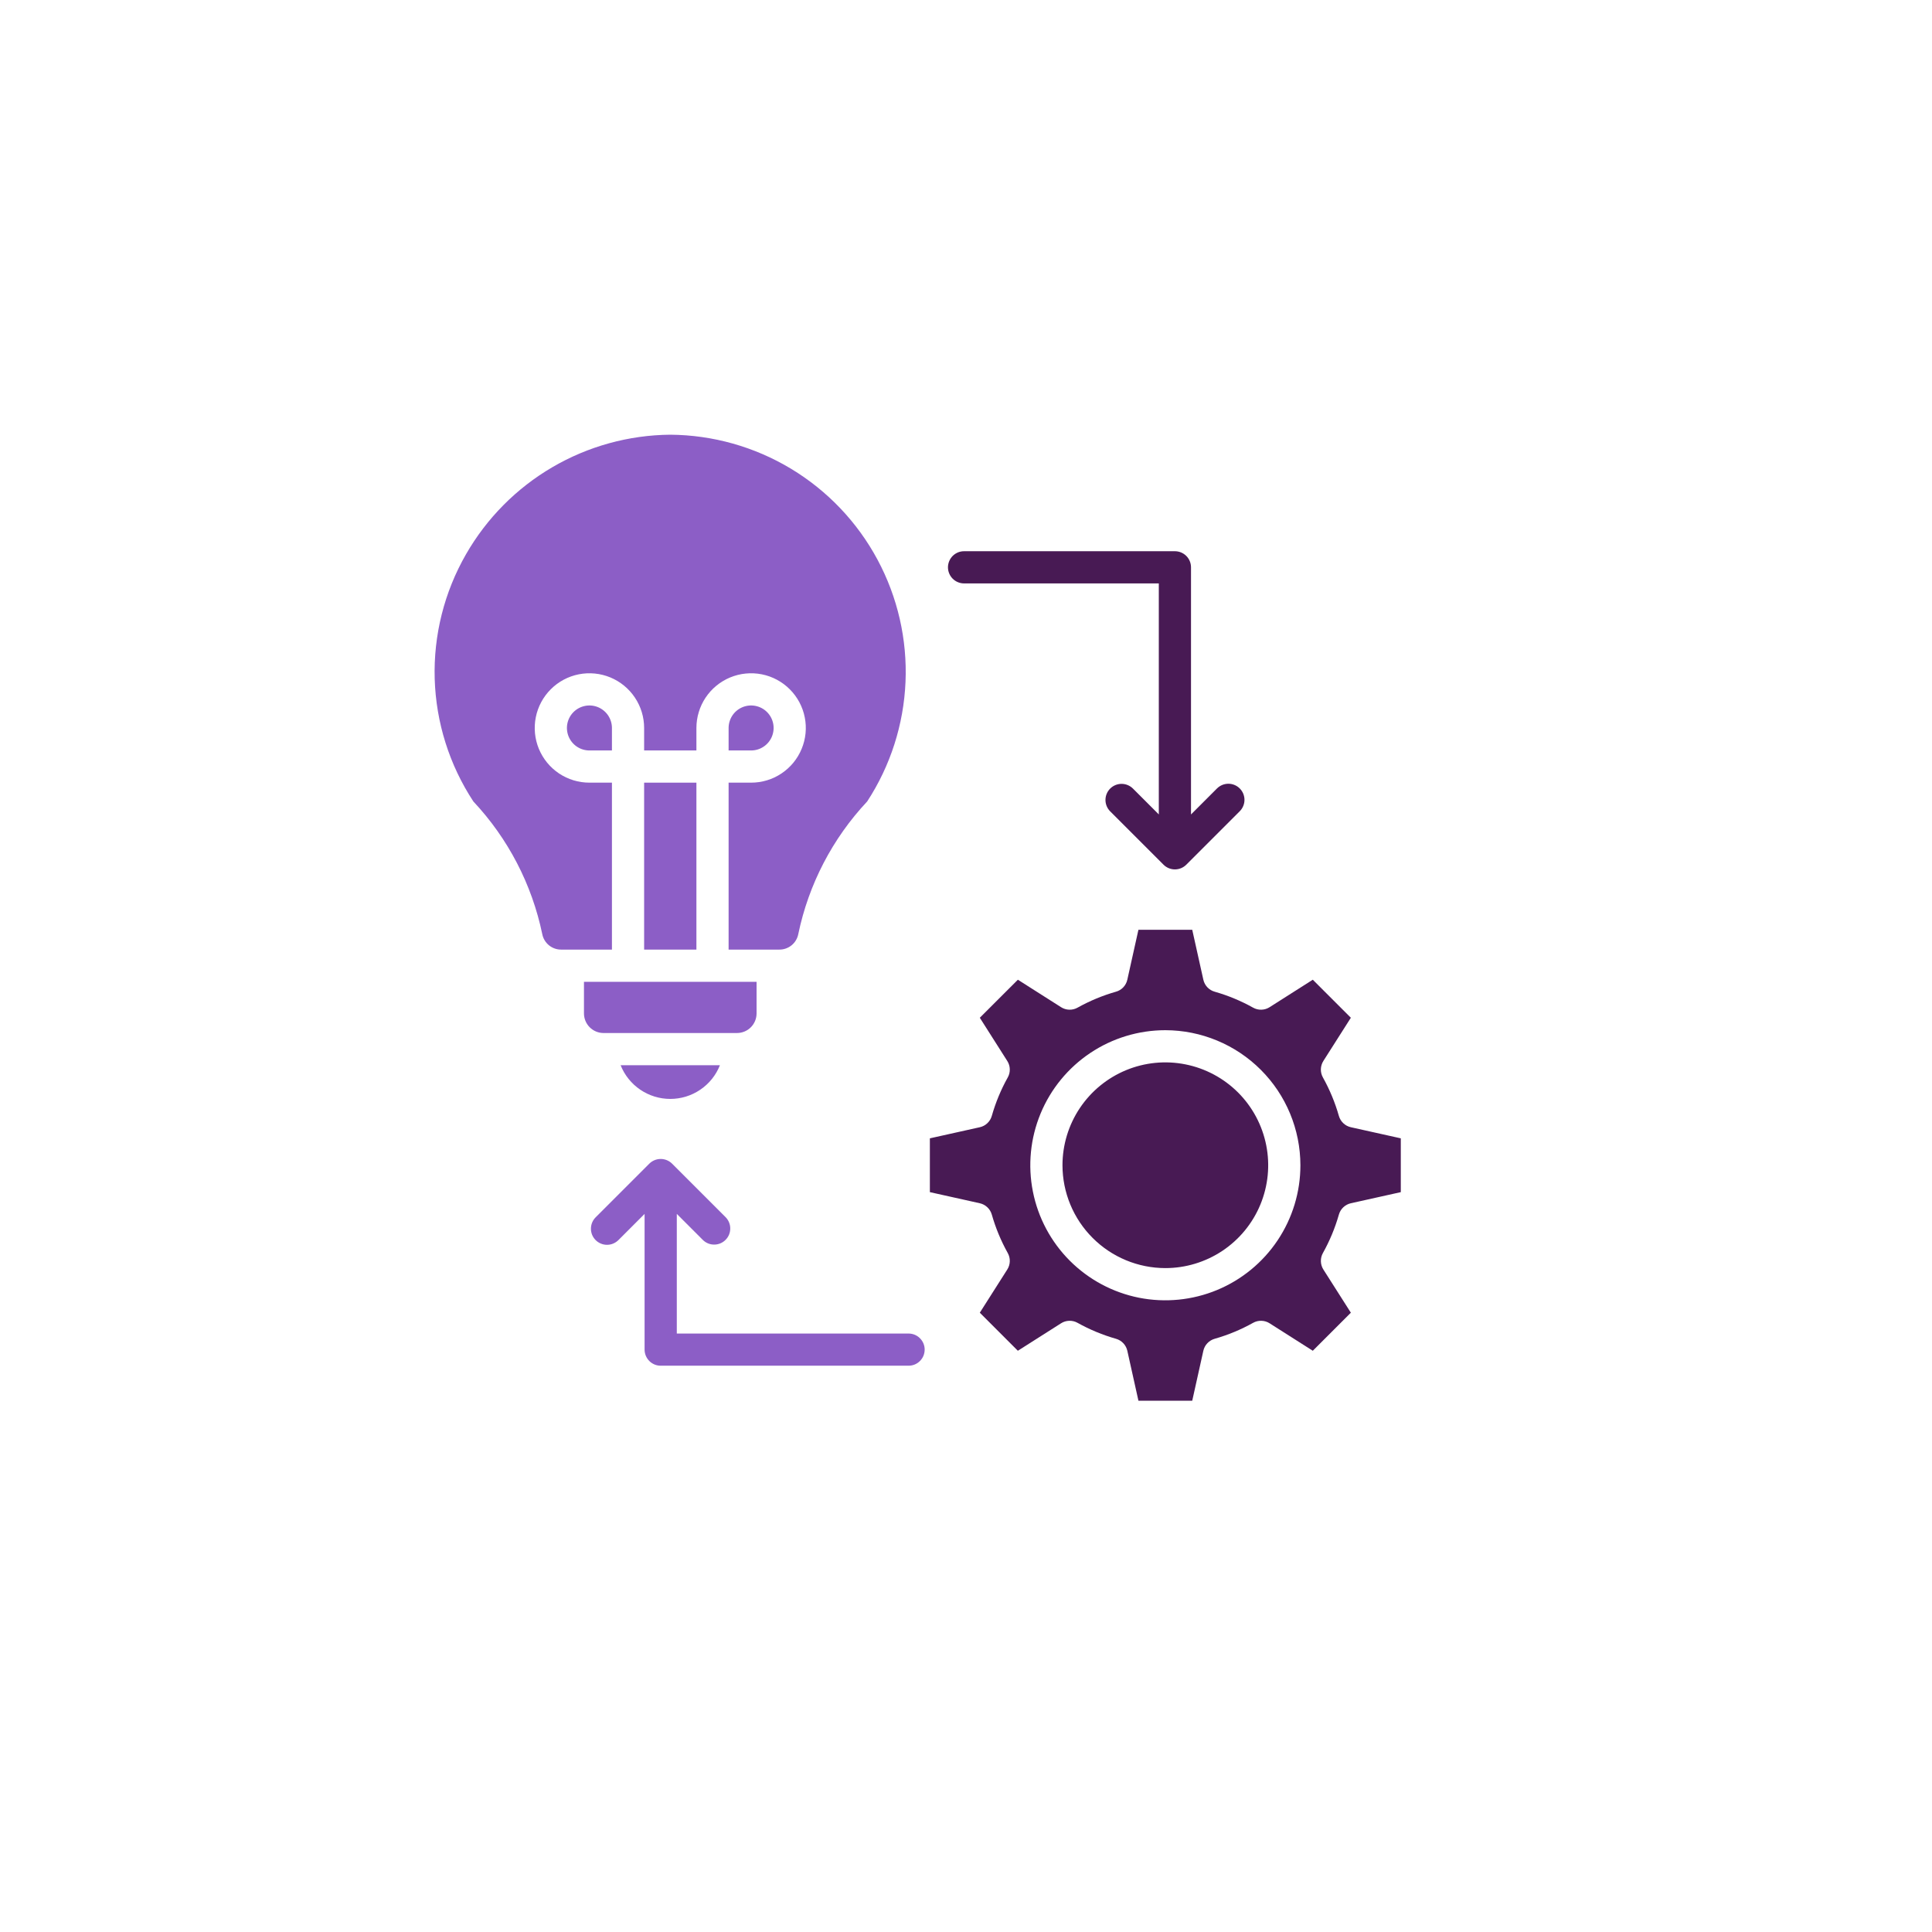 <svg width="80" height="80" viewBox="0 0 80 80" fill="none" xmlns="http://www.w3.org/2000/svg">
<g filter="url(#filter0_d_8_773)">
<circle cx="38" cy="38" r="36" fill="white"/>
</g>
<g clip-path="url(#clip0_8_773)">
<path fill-rule="evenodd" clip-rule="evenodd" d="M58.004 49.364L55.936 49.824C55.819 49.85 55.711 49.908 55.623 49.991C55.536 50.073 55.473 50.178 55.44 50.294C55.282 50.848 55.06 51.382 54.779 51.885C54.72 51.99 54.691 52.109 54.695 52.229C54.698 52.35 54.734 52.467 54.798 52.568L55.936 54.356L54.36 55.932L52.572 54.795C52.471 54.73 52.354 54.694 52.233 54.691C52.113 54.687 51.994 54.716 51.889 54.775C51.386 55.056 50.852 55.278 50.297 55.436C50.181 55.469 50.077 55.532 49.994 55.62C49.911 55.707 49.854 55.815 49.828 55.932L49.368 58H47.14L46.68 55.932C46.654 55.815 46.596 55.707 46.514 55.62C46.431 55.532 46.327 55.469 46.211 55.436C45.656 55.278 45.122 55.056 44.618 54.775C44.513 54.716 44.394 54.687 44.274 54.691C44.154 54.694 44.037 54.73 43.936 54.795L42.147 55.932L40.572 54.356L41.709 52.568C41.774 52.467 41.81 52.35 41.813 52.229C41.817 52.109 41.788 51.99 41.729 51.885C41.448 51.382 41.226 50.847 41.068 50.292C41.035 50.177 40.972 50.073 40.884 49.99C40.797 49.908 40.689 49.85 40.572 49.824L38.504 49.364V47.136L40.572 46.676C40.689 46.65 40.797 46.593 40.884 46.51C40.972 46.428 41.035 46.323 41.068 46.208C41.226 45.653 41.447 45.118 41.729 44.615C41.788 44.51 41.817 44.391 41.813 44.271C41.81 44.151 41.774 44.033 41.709 43.932L40.572 42.143L42.148 40.568L43.936 41.705C44.037 41.77 44.154 41.806 44.275 41.809C44.395 41.813 44.514 41.784 44.619 41.725C45.122 41.444 45.657 41.222 46.211 41.064C46.327 41.032 46.432 40.968 46.514 40.881C46.597 40.793 46.654 40.685 46.68 40.568L47.14 38.5H49.368L49.828 40.568C49.854 40.685 49.911 40.793 49.994 40.881C50.077 40.968 50.181 41.032 50.297 41.064C50.851 41.222 51.386 41.444 51.889 41.725C51.994 41.784 52.113 41.813 52.233 41.809C52.353 41.806 52.471 41.77 52.572 41.705L54.36 40.568L55.936 42.143L54.798 43.932C54.734 44.033 54.698 44.151 54.694 44.271C54.691 44.391 54.72 44.51 54.779 44.615C55.06 45.119 55.282 45.653 55.44 46.208C55.473 46.323 55.536 46.428 55.624 46.51C55.711 46.593 55.819 46.65 55.936 46.676L58.004 47.136V49.364H58.004ZM47.984 33.725V24.158H39.927C39.839 24.159 39.752 24.142 39.67 24.109C39.588 24.076 39.514 24.027 39.451 23.965C39.389 23.903 39.339 23.83 39.305 23.748C39.271 23.667 39.253 23.58 39.253 23.491C39.253 23.403 39.271 23.316 39.305 23.235C39.339 23.153 39.389 23.079 39.451 23.017C39.514 22.955 39.588 22.907 39.67 22.873C39.752 22.84 39.839 22.824 39.927 22.825H48.65C48.827 22.825 48.997 22.895 49.122 23.02C49.247 23.145 49.317 23.315 49.317 23.491V33.725L50.393 32.648C50.455 32.587 50.528 32.538 50.609 32.504C50.69 32.471 50.776 32.453 50.864 32.453C50.952 32.453 51.038 32.47 51.119 32.504C51.2 32.537 51.273 32.586 51.335 32.648C51.397 32.71 51.446 32.783 51.48 32.864C51.513 32.945 51.531 33.032 51.531 33.119C51.531 33.207 51.514 33.294 51.48 33.374C51.447 33.455 51.398 33.529 51.336 33.591L49.122 35.805C48.996 35.93 48.827 36 48.65 36C48.474 36 48.304 35.93 48.179 35.805L45.965 33.591C45.842 33.465 45.774 33.296 45.775 33.121C45.776 32.945 45.846 32.777 45.97 32.653C46.094 32.529 46.263 32.459 46.438 32.458C46.614 32.457 46.782 32.526 46.908 32.648L47.984 33.724V33.725ZM48.255 42.658C47.149 42.658 46.067 42.986 45.148 43.6C44.228 44.215 43.511 45.088 43.088 46.11C42.665 47.132 42.554 48.257 42.77 49.341C42.985 50.426 43.518 51.423 44.3 52.205C45.082 52.987 46.079 53.52 47.163 53.736C48.248 53.951 49.373 53.84 50.395 53.417C51.416 52.994 52.29 52.277 52.904 51.358C53.519 50.438 53.847 49.357 53.847 48.251C53.845 46.768 53.256 45.346 52.207 44.298C51.159 43.25 49.737 42.66 48.255 42.658ZM48.255 52.509C49.097 52.509 49.92 52.259 50.621 51.791C51.321 51.323 51.867 50.658 52.189 49.88C52.511 49.101 52.596 48.245 52.431 47.419C52.267 46.593 51.861 45.834 51.266 45.238C50.67 44.643 49.911 44.237 49.085 44.073C48.258 43.908 47.402 43.993 46.624 44.315C45.846 44.638 45.181 45.184 44.713 45.884C44.245 46.584 43.995 47.408 43.995 48.25C43.996 49.379 44.445 50.462 45.244 51.26C46.042 52.059 47.125 52.508 48.254 52.509L48.255 52.509Z" fill="#481A54"/>
<path d="M38.238 56.14C38.271 56.059 38.288 55.972 38.288 55.885L38.289 55.885C38.289 55.797 38.271 55.711 38.238 55.63C38.204 55.549 38.155 55.476 38.093 55.414C38.032 55.352 37.958 55.303 37.877 55.269C37.796 55.236 37.71 55.219 37.622 55.219H28.025V50.265L29.101 51.341C29.162 51.403 29.236 51.452 29.317 51.486C29.398 51.519 29.484 51.536 29.572 51.536C29.659 51.536 29.746 51.519 29.827 51.486C29.908 51.452 29.981 51.403 30.043 51.341C30.105 51.279 30.154 51.206 30.188 51.125C30.221 51.044 30.238 50.957 30.238 50.87C30.239 50.782 30.221 50.696 30.188 50.615C30.154 50.534 30.105 50.46 30.043 50.398L27.829 48.184C27.704 48.06 27.535 47.99 27.358 47.99C27.181 47.99 27.012 48.06 26.887 48.184L24.673 50.398C24.609 50.46 24.558 50.533 24.523 50.615C24.488 50.696 24.47 50.784 24.469 50.872C24.468 50.961 24.485 51.049 24.518 51.131C24.552 51.213 24.602 51.287 24.664 51.35C24.727 51.412 24.801 51.462 24.883 51.495C24.965 51.529 25.053 51.546 25.142 51.545C25.23 51.544 25.318 51.526 25.399 51.49C25.481 51.455 25.554 51.404 25.616 51.341L26.691 50.265V55.885C26.691 55.972 26.709 56.059 26.742 56.14C26.776 56.221 26.825 56.294 26.887 56.356C26.948 56.418 27.022 56.467 27.103 56.501C27.184 56.534 27.27 56.551 27.358 56.551H37.622C37.709 56.551 37.796 56.534 37.877 56.501C37.958 56.467 38.031 56.418 38.093 56.356C38.155 56.294 38.204 56.221 38.238 56.14Z" fill="#8C5EC6"/>
<path d="M30.17 30.144V31.075H31.102C31.286 31.075 31.466 31.021 31.619 30.918C31.773 30.816 31.892 30.67 31.963 30.5C32.033 30.33 32.052 30.142 32.016 29.962C31.98 29.781 31.891 29.615 31.761 29.485C31.63 29.354 31.464 29.266 31.283 29.23C31.103 29.194 30.915 29.212 30.745 29.283C30.575 29.353 30.429 29.473 30.327 29.626C30.225 29.779 30.17 29.96 30.17 30.144Z" fill="#8C5EC6"/>
<path d="M18 28.11C17.947 26.303 18.396 24.516 19.298 22.948C20.154 21.457 21.384 20.216 22.868 19.348C24.351 18.48 26.036 18.015 27.754 18C29.518 18.013 31.245 18.5 32.755 19.41C34.265 20.321 35.502 21.621 36.336 23.175C37.17 24.728 37.571 26.478 37.495 28.24C37.42 30.001 36.872 31.71 35.908 33.187C34.471 34.719 33.484 36.618 33.056 38.675C33.021 38.859 32.922 39.025 32.777 39.143C32.632 39.261 32.449 39.324 32.262 39.321H30.17V32.408H31.102C31.55 32.408 31.988 32.276 32.36 32.027C32.733 31.778 33.023 31.424 33.194 31.01C33.366 30.596 33.411 30.141 33.323 29.702C33.236 29.262 33.02 28.859 32.703 28.542C32.386 28.225 31.983 28.009 31.544 27.922C31.104 27.835 30.649 27.88 30.235 28.051C29.821 28.223 29.467 28.513 29.218 28.886C28.97 29.258 28.837 29.696 28.837 30.144V31.075H26.672V30.144C26.672 29.696 26.539 29.258 26.29 28.886C26.041 28.513 25.688 28.223 25.274 28.051C24.86 27.88 24.405 27.835 23.965 27.922C23.526 28.009 23.122 28.225 22.806 28.542C22.489 28.859 22.273 29.262 22.186 29.701C22.098 30.141 22.143 30.596 22.314 31.01C22.486 31.424 22.776 31.778 23.148 32.027C23.521 32.276 23.959 32.408 24.407 32.408H25.339V39.321H23.247C23.059 39.324 22.877 39.261 22.732 39.143C22.587 39.025 22.488 38.859 22.453 38.675C22.025 36.618 21.038 34.719 19.601 33.187C18.608 31.675 18.054 29.918 18 28.11Z" fill="#8C5EC6"/>
<path d="M26.672 32.408V39.321H28.837V32.408H26.672Z" fill="#8C5EC6"/>
<path d="M24.407 31.075H25.339V30.144C25.339 29.96 25.284 29.78 25.182 29.626C25.079 29.473 24.934 29.354 24.764 29.283C24.593 29.212 24.406 29.194 24.226 29.23C24.045 29.266 23.879 29.354 23.748 29.485C23.618 29.615 23.529 29.781 23.493 29.962C23.457 30.142 23.476 30.33 23.546 30.5C23.617 30.67 23.736 30.816 23.889 30.918C24.043 31.021 24.223 31.075 24.407 31.075Z" fill="#8C5EC6"/>
<path d="M31.09 42.538C31.242 42.386 31.328 42.179 31.328 41.965V40.654H24.181V41.965C24.181 42.179 24.267 42.385 24.418 42.537C24.57 42.689 24.776 42.775 24.991 42.775H30.517C30.732 42.775 30.938 42.69 31.09 42.538Z" fill="#8C5EC6"/>
<path d="M26.512 45.122C26.879 45.371 27.312 45.504 27.755 45.504C28.198 45.504 28.631 45.371 28.997 45.122C29.364 44.873 29.648 44.52 29.811 44.108H25.698C25.862 44.52 26.145 44.873 26.512 45.122Z" fill="#8C5EC6"/>
</g>
<defs>
<filter id="filter0_d_8_773" x="0" y="0" width="80" height="80" filterUnits="userSpaceOnUse" color-interpolation-filters="sRGB">
<feFlood flood-opacity="0" result="BackgroundImageFix"/>
<feColorMatrix in="SourceAlpha" type="matrix" values="0 0 0 0 0 0 0 0 0 0 0 0 0 0 0 0 0 0 127 0" result="hardAlpha"/>
<feOffset dx="2" dy="2"/>
<feGaussianBlur stdDeviation="2"/>
<feComposite in2="hardAlpha" operator="out"/>
<feColorMatrix type="matrix" values="0 0 0 0 0.78 0 0 0 0 0.78 0 0 0 0 0.78 0 0 0 0.25 0"/>
<feBlend mode="normal" in2="BackgroundImageFix" result="effect1_dropShadow_8_773"/>
<feBlend mode="normal" in="SourceGraphic" in2="effect1_dropShadow_8_773" result="shape"/>
</filter>
<clipPath id="clip0_8_773">
<rect width="40" height="40" fill="white" transform="translate(18 18)"/>
</clipPath>
</defs>
</svg>
